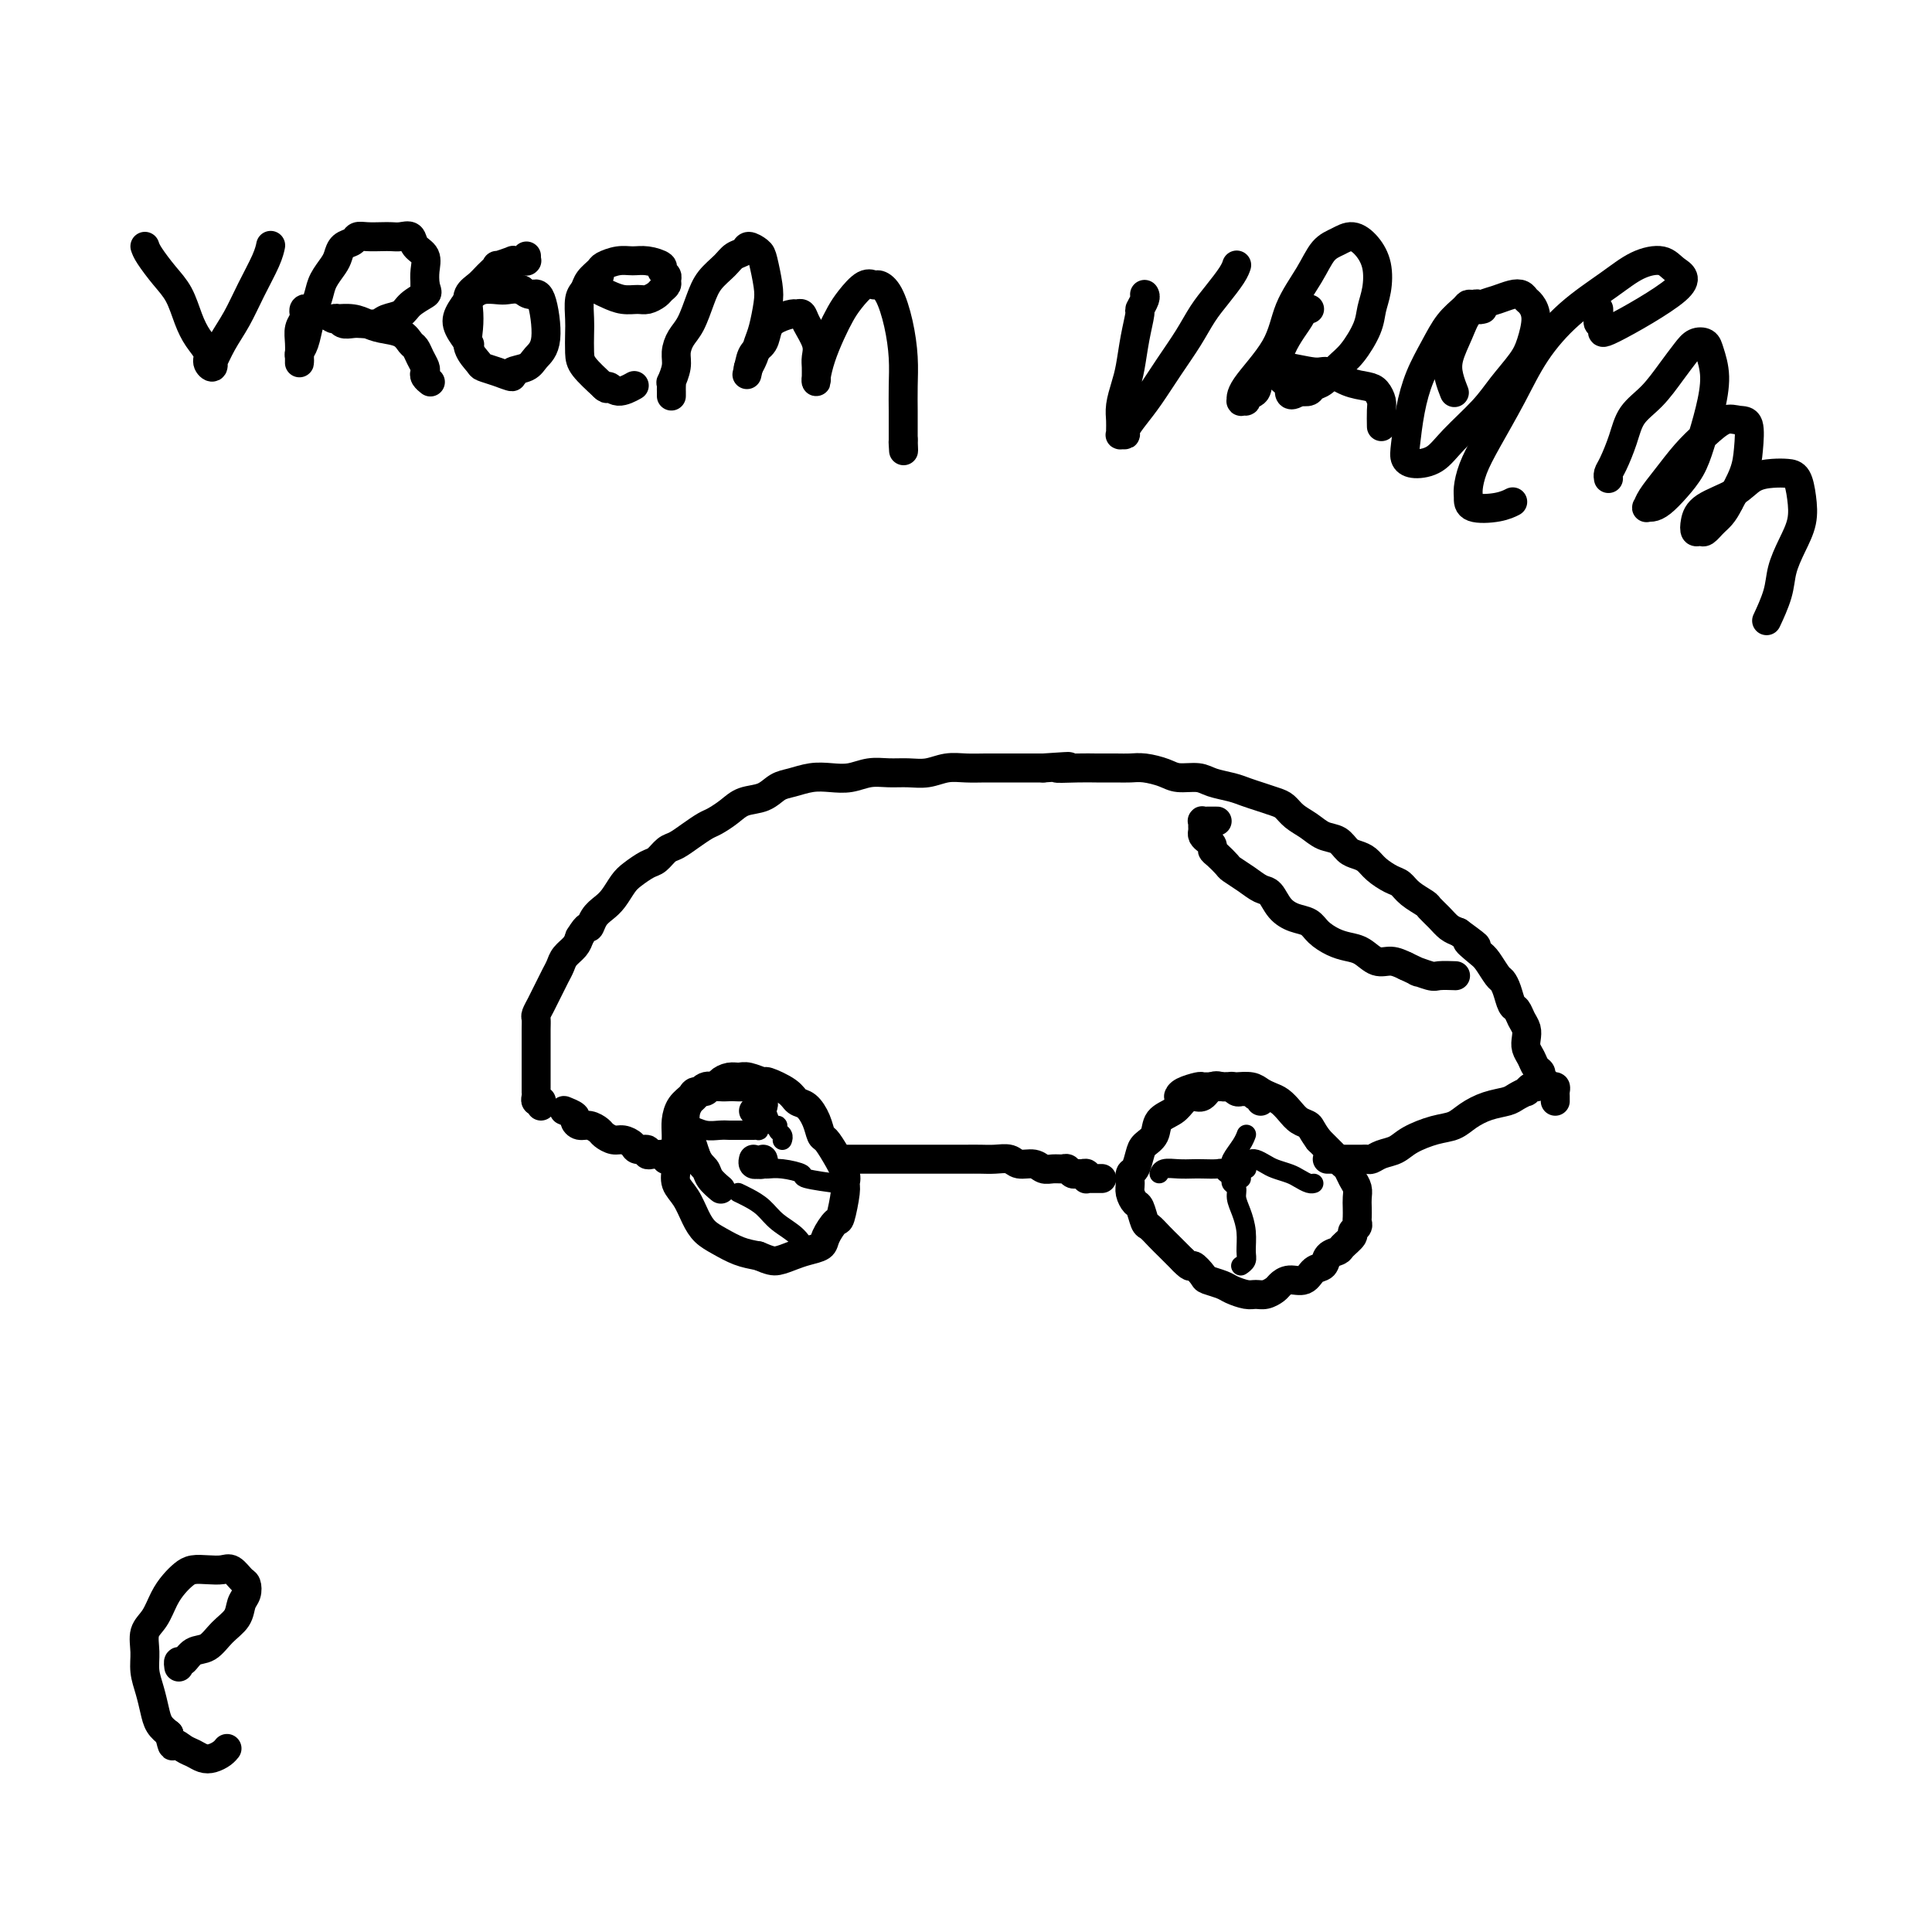 <svg viewBox='0 0 400 400' version='1.1' xmlns='http://www.w3.org/2000/svg' xmlns:xlink='http://www.w3.org/1999/xlink'><g fill='none' stroke='#000000' stroke-width='6' stroke-linecap='round' stroke-linejoin='round'><path d='M112,229c-0.030,-0.417 -0.061,-0.834 0,-1c0.061,-0.166 0.212,-0.082 0,0c-0.212,0.082 -0.789,0.163 -1,0c-0.211,-0.163 -0.057,-0.568 0,-1c0.057,-0.432 0.015,-0.889 0,-1c-0.015,-0.111 -0.004,0.125 0,0c0.004,-0.125 0.001,-0.610 0,-1c-0.001,-0.390 -0.000,-0.685 0,-1c0.000,-0.315 0.000,-0.651 0,-1c-0.000,-0.349 -0.000,-0.712 0,-1c0.000,-0.288 -0.000,-0.499 0,-1c0.000,-0.501 0.000,-1.290 0,-2c-0.000,-0.710 -0.001,-1.341 0,-2c0.001,-0.659 0.003,-1.345 0,-2c-0.003,-0.655 -0.012,-1.278 0,-2c0.012,-0.722 0.045,-1.544 0,-2c-0.045,-0.456 -0.167,-0.545 0,-1c0.167,-0.455 0.622,-1.277 1,-2c0.378,-0.723 0.678,-1.349 1,-2c0.322,-0.651 0.667,-1.329 1,-2c0.333,-0.671 0.653,-1.334 1,-2c0.347,-0.666 0.722,-1.333 1,-2c0.278,-0.667 0.459,-1.333 1,-2c0.541,-0.667 1.440,-1.333 2,-2c0.560,-0.667 0.780,-1.333 1,-2'/><path d='M120,194c1.810,-2.988 1.836,-1.959 2,-2c0.164,-0.041 0.466,-1.151 1,-2c0.534,-0.849 1.302,-1.436 2,-2c0.698,-0.564 1.328,-1.106 2,-2c0.672,-0.894 1.388,-2.141 2,-3c0.612,-0.859 1.122,-1.328 2,-2c0.878,-0.672 2.125,-1.545 3,-2c0.875,-0.455 1.379,-0.493 2,-1c0.621,-0.507 1.359,-1.483 2,-2c0.641,-0.517 1.186,-0.575 2,-1c0.814,-0.425 1.897,-1.217 3,-2c1.103,-0.783 2.228,-1.557 3,-2c0.772,-0.443 1.193,-0.556 2,-1c0.807,-0.444 2.000,-1.218 3,-2c1.000,-0.782 1.807,-1.572 3,-2c1.193,-0.428 2.773,-0.493 4,-1c1.227,-0.507 2.102,-1.455 3,-2c0.898,-0.545 1.818,-0.686 3,-1c1.182,-0.314 2.626,-0.802 4,-1c1.374,-0.198 2.678,-0.106 4,0c1.322,0.106 2.664,0.226 4,0c1.336,-0.226 2.667,-0.796 4,-1c1.333,-0.204 2.666,-0.041 4,0c1.334,0.041 2.667,-0.042 4,0c1.333,0.042 2.667,0.207 4,0c1.333,-0.207 2.667,-0.788 4,-1c1.333,-0.212 2.667,-0.057 4,0c1.333,0.057 2.667,0.015 4,0c1.333,-0.015 2.667,-0.004 4,0c1.333,0.004 2.667,0.001 4,0c1.333,-0.001 2.667,-0.001 4,0'/><path d='M216,159c8.996,-0.619 3.985,-0.166 3,0c-0.985,0.166 2.055,0.044 4,0c1.945,-0.044 2.793,-0.009 4,0c1.207,0.009 2.772,-0.008 4,0c1.228,0.008 2.118,0.040 3,0c0.882,-0.040 1.757,-0.151 3,0c1.243,0.151 2.853,0.565 4,1c1.147,0.435 1.829,0.890 3,1c1.171,0.110 2.830,-0.125 4,0c1.170,0.125 1.850,0.611 3,1c1.150,0.389 2.769,0.681 4,1c1.231,0.319 2.072,0.666 3,1c0.928,0.334 1.942,0.655 3,1c1.058,0.345 2.159,0.712 3,1c0.841,0.288 1.422,0.496 2,1c0.578,0.504 1.152,1.305 2,2c0.848,0.695 1.970,1.286 3,2c1.030,0.714 1.967,1.553 3,2c1.033,0.447 2.163,0.504 3,1c0.837,0.496 1.383,1.432 2,2c0.617,0.568 1.306,0.767 2,1c0.694,0.233 1.392,0.499 2,1c0.608,0.501 1.126,1.237 2,2c0.874,0.763 2.103,1.551 3,2c0.897,0.449 1.462,0.557 2,1c0.538,0.443 1.050,1.222 2,2c0.950,0.778 2.337,1.557 3,2c0.663,0.443 0.600,0.552 1,1c0.400,0.448 1.261,1.236 2,2c0.739,0.764 1.354,1.504 2,2c0.646,0.496 1.323,0.748 2,1'/><path d='M302,193c6.235,4.529 2.822,2.351 2,2c-0.822,-0.351 0.945,1.126 2,2c1.055,0.874 1.396,1.145 2,2c0.604,0.855 1.471,2.294 2,3c0.529,0.706 0.719,0.678 1,1c0.281,0.322 0.653,0.992 1,2c0.347,1.008 0.667,2.353 1,3c0.333,0.647 0.677,0.596 1,1c0.323,0.404 0.626,1.263 1,2c0.374,0.737 0.821,1.353 1,2c0.179,0.647 0.090,1.325 0,2c-0.090,0.675 -0.183,1.347 0,2c0.183,0.653 0.640,1.288 1,2c0.360,0.712 0.621,1.501 1,2c0.379,0.499 0.876,0.707 1,1c0.124,0.293 -0.124,0.670 0,1c0.124,0.330 0.622,0.613 1,1c0.378,0.387 0.637,0.878 1,1c0.363,0.122 0.829,-0.125 1,0c0.171,0.125 0.046,0.621 0,1c-0.046,0.379 -0.012,0.640 0,1c0.012,0.360 0.004,0.817 0,1c-0.004,0.183 -0.002,0.091 0,0'/><path d='M156,230c0.309,0.081 0.619,0.163 1,0c0.381,-0.163 0.835,-0.569 1,-1c0.165,-0.431 0.041,-0.885 0,-1c-0.041,-0.115 0.001,0.109 0,0c-0.001,-0.109 -0.044,-0.551 0,-1c0.044,-0.449 0.177,-0.905 0,-1c-0.177,-0.095 -0.662,0.171 -1,0c-0.338,-0.171 -0.527,-0.777 -1,-1c-0.473,-0.223 -1.230,-0.061 -2,0c-0.770,0.061 -1.553,0.020 -2,0c-0.447,-0.020 -0.558,-0.020 -1,0c-0.442,0.020 -1.217,0.060 -2,0c-0.783,-0.060 -1.575,-0.221 -2,0c-0.425,0.221 -0.482,0.825 -1,1c-0.518,0.175 -1.498,-0.078 -2,0c-0.502,0.078 -0.527,0.489 -1,1c-0.473,0.511 -1.394,1.123 -2,2c-0.606,0.877 -0.896,2.020 -1,3c-0.104,0.980 -0.022,1.798 0,3c0.022,1.202 -0.016,2.790 0,4c0.016,1.210 0.087,2.043 0,3c-0.087,0.957 -0.330,2.038 0,3c0.330,0.962 1.235,1.806 2,3c0.765,1.194 1.390,2.740 2,4c0.610,1.260 1.205,2.235 2,3c0.795,0.765 1.791,1.321 3,2c1.209,0.679 2.631,1.480 4,2c1.369,0.520 2.684,0.760 4,1'/><path d='M157,260c2.462,1.047 3.117,1.166 4,1c0.883,-0.166 1.995,-0.616 3,-1c1.005,-0.384 1.904,-0.701 3,-1c1.096,-0.299 2.389,-0.581 3,-1c0.611,-0.419 0.542,-0.977 1,-2c0.458,-1.023 1.445,-2.513 2,-3c0.555,-0.487 0.679,0.029 1,-1c0.321,-1.029 0.840,-3.603 1,-5c0.160,-1.397 -0.037,-1.616 0,-2c0.037,-0.384 0.309,-0.935 0,-2c-0.309,-1.065 -1.199,-2.646 -2,-4c-0.801,-1.354 -1.514,-2.480 -2,-3c-0.486,-0.520 -0.747,-0.432 -1,-1c-0.253,-0.568 -0.499,-1.792 -1,-3c-0.501,-1.208 -1.256,-2.400 -2,-3c-0.744,-0.600 -1.477,-0.610 -2,-1c-0.523,-0.390 -0.836,-1.162 -2,-2c-1.164,-0.838 -3.179,-1.742 -4,-2c-0.821,-0.258 -0.447,0.130 -1,0c-0.553,-0.130 -2.031,-0.777 -3,-1c-0.969,-0.223 -1.428,-0.023 -2,0c-0.572,0.023 -1.256,-0.130 -2,0c-0.744,0.130 -1.547,0.545 -2,1c-0.453,0.455 -0.556,0.950 -1,1c-0.444,0.050 -1.230,-0.346 -2,0c-0.770,0.346 -1.524,1.432 -2,2c-0.476,0.568 -0.675,0.616 -1,1c-0.325,0.384 -0.778,1.103 -1,2c-0.222,0.897 -0.214,1.972 0,3c0.214,1.028 0.632,2.008 1,3c0.368,0.992 0.684,1.996 1,3'/><path d='M144,239c0.734,1.982 1.568,2.439 2,3c0.432,0.561 0.463,1.228 1,2c0.537,0.772 1.582,1.649 2,2c0.418,0.351 0.209,0.175 0,0'/><path d='M158,240c0.121,0.421 0.243,0.841 0,1c-0.243,0.159 -0.850,0.056 -1,0c-0.150,-0.056 0.156,-0.067 0,0c-0.156,0.067 -0.773,0.210 -1,0c-0.227,-0.210 -0.065,-0.774 0,-1c0.065,-0.226 0.032,-0.113 0,0'/></g>
<g fill='none' stroke='#000000' stroke-width='4' stroke-linecap='round' stroke-linejoin='round'><path d='M153,247c-0.152,-0.072 -0.305,-0.144 0,0c0.305,0.144 1.066,0.505 2,1c0.934,0.495 2.040,1.124 3,2c0.960,0.876 1.773,1.998 3,3c1.227,1.002 2.869,1.885 4,3c1.131,1.115 1.752,2.461 2,3c0.248,0.539 0.124,0.269 0,0'/><path d='M157,241c-0.098,0.424 -0.196,0.849 0,1c0.196,0.151 0.688,0.029 1,0c0.312,-0.029 0.446,0.034 1,0c0.554,-0.034 1.530,-0.167 3,0c1.470,0.167 3.435,0.632 4,1c0.565,0.368 -0.271,0.637 1,1c1.271,0.363 4.649,0.818 6,1c1.351,0.182 0.676,0.091 0,0'/><path d='M162,236c0.009,-0.025 0.017,-0.049 0,0c-0.017,0.049 -0.060,0.172 0,0c0.060,-0.172 0.223,-0.640 0,-1c-0.223,-0.360 -0.833,-0.611 -1,-1c-0.167,-0.389 0.110,-0.915 0,-1c-0.110,-0.085 -0.608,0.272 -1,0c-0.392,-0.272 -0.680,-1.173 -1,-2c-0.320,-0.827 -0.674,-1.581 -1,-2c-0.326,-0.419 -0.623,-0.504 -1,-1c-0.377,-0.496 -0.832,-1.403 -1,-2c-0.168,-0.597 -0.048,-0.885 0,-1c0.048,-0.115 0.024,-0.058 0,0'/><path d='M157,233c-0.033,0.423 -0.065,0.845 0,1c0.065,0.155 0.229,0.041 0,0c-0.229,-0.041 -0.849,-0.011 -1,0c-0.151,0.011 0.167,0.003 0,0c-0.167,-0.003 -0.818,-0.001 -1,0c-0.182,0.001 0.107,0.000 0,0c-0.107,-0.000 -0.608,-0.000 -1,0c-0.392,0.000 -0.674,0.001 -1,0c-0.326,-0.001 -0.696,-0.004 -1,0c-0.304,0.004 -0.544,0.015 -1,0c-0.456,-0.015 -1.130,-0.057 -2,0c-0.870,0.057 -1.935,0.211 -3,0c-1.065,-0.211 -2.128,-0.789 -3,-1c-0.872,-0.211 -1.553,-0.057 -2,0c-0.447,0.057 -0.659,0.015 -1,0c-0.341,-0.015 -0.812,-0.004 -1,0c-0.188,0.004 -0.094,0.002 0,0'/></g>
<g fill='none' stroke='#000000' stroke-width='6' stroke-linecap='round' stroke-linejoin='round'><path d='M261,228c0.089,-0.453 0.179,-0.906 0,-1c-0.179,-0.094 -0.625,0.172 -1,0c-0.375,-0.172 -0.679,-0.782 -1,-1c-0.321,-0.218 -0.660,-0.044 -1,0c-0.340,0.044 -0.683,-0.041 -1,0c-0.317,0.041 -0.609,0.208 -1,0c-0.391,-0.208 -0.881,-0.790 -1,-1c-0.119,-0.210 0.134,-0.049 0,0c-0.134,0.049 -0.655,-0.016 -1,0c-0.345,0.016 -0.516,0.111 -1,0c-0.484,-0.111 -1.283,-0.430 -2,0c-0.717,0.430 -1.352,1.609 -2,2c-0.648,0.391 -1.310,-0.005 -2,0c-0.690,0.005 -1.407,0.410 -2,1c-0.593,0.590 -1.062,1.364 -2,2c-0.938,0.636 -2.345,1.134 -3,2c-0.655,0.866 -0.558,2.101 -1,3c-0.442,0.899 -1.425,1.462 -2,2c-0.575,0.538 -0.743,1.050 -1,2c-0.257,0.950 -0.602,2.339 -1,3c-0.398,0.661 -0.850,0.595 -1,1c-0.150,0.405 0.001,1.282 0,2c-0.001,0.718 -0.156,1.277 0,2c0.156,0.723 0.622,1.611 1,2c0.378,0.389 0.669,0.279 1,1c0.331,0.721 0.704,2.272 1,3c0.296,0.728 0.516,0.631 1,1c0.484,0.369 1.233,1.202 2,2c0.767,0.798 1.553,1.561 2,2c0.447,0.439 0.556,0.554 1,1c0.444,0.446 1.222,1.223 2,2'/><path d='M245,261c1.883,1.974 1.592,0.910 2,1c0.408,0.090 1.517,1.334 2,2c0.483,0.666 0.342,0.753 1,1c0.658,0.247 2.115,0.656 3,1c0.885,0.344 1.197,0.625 2,1c0.803,0.375 2.099,0.844 3,1c0.901,0.156 1.409,-0.001 2,0c0.591,0.001 1.264,0.160 2,0c0.736,-0.160 1.534,-0.638 2,-1c0.466,-0.362 0.601,-0.607 1,-1c0.399,-0.393 1.061,-0.935 2,-1c0.939,-0.065 2.154,0.347 3,0c0.846,-0.347 1.325,-1.454 2,-2c0.675,-0.546 1.548,-0.531 2,-1c0.452,-0.469 0.484,-1.421 1,-2c0.516,-0.579 1.515,-0.785 2,-1c0.485,-0.215 0.456,-0.439 1,-1c0.544,-0.561 1.663,-1.459 2,-2c0.337,-0.541 -0.106,-0.725 0,-1c0.106,-0.275 0.760,-0.640 1,-1c0.240,-0.360 0.065,-0.715 0,-1c-0.065,-0.285 -0.020,-0.499 0,-1c0.020,-0.501 0.016,-1.290 0,-2c-0.016,-0.710 -0.045,-1.341 0,-2c0.045,-0.659 0.164,-1.345 0,-2c-0.164,-0.655 -0.611,-1.278 -1,-2c-0.389,-0.722 -0.720,-1.541 -1,-2c-0.280,-0.459 -0.508,-0.556 -1,-1c-0.492,-0.444 -1.248,-1.235 -2,-2c-0.752,-0.765 -1.501,-1.504 -2,-2c-0.499,-0.496 -0.750,-0.748 -1,-1'/><path d='M273,236c-1.595,-2.191 -1.582,-2.667 -2,-3c-0.418,-0.333 -1.267,-0.523 -2,-1c-0.733,-0.477 -1.350,-1.242 -2,-2c-0.650,-0.758 -1.333,-1.510 -2,-2c-0.667,-0.490 -1.318,-0.720 -2,-1c-0.682,-0.280 -1.393,-0.611 -2,-1c-0.607,-0.389 -1.108,-0.836 -2,-1c-0.892,-0.164 -2.173,-0.045 -3,0c-0.827,0.045 -1.199,0.015 -2,0c-0.801,-0.015 -2.033,-0.014 -3,0c-0.967,0.014 -1.671,0.043 -2,0c-0.329,-0.043 -0.284,-0.156 -1,0c-0.716,0.156 -2.193,0.580 -3,1c-0.807,0.420 -0.945,0.834 -1,1c-0.055,0.166 -0.028,0.083 0,0'/></g>
<g fill='none' stroke='#000000' stroke-width='4' stroke-linecap='round' stroke-linejoin='round'><path d='M258,242c0.119,0.000 0.238,0.000 0,0c-0.238,0.000 -0.835,0.000 -1,0c-0.165,0.000 0.100,0.000 0,0c-0.100,0.000 -0.565,-0.000 -1,0c-0.435,0.000 -0.838,0.000 -1,0c-0.162,-0.000 -0.081,0.000 0,0'/><path d='M255,242c-0.001,-0.031 -0.002,-0.062 0,0c0.002,0.062 0.007,0.218 0,0c-0.007,-0.218 -0.026,-0.808 0,-1c0.026,-0.192 0.098,0.015 0,0c-0.098,-0.015 -0.367,-0.251 0,-1c0.367,-0.749 1.368,-2.009 2,-3c0.632,-0.991 0.895,-1.712 1,-2c0.105,-0.288 0.053,-0.144 0,0'/><path d='M259,240c-0.063,0.024 -0.126,0.048 0,0c0.126,-0.048 0.442,-0.168 1,0c0.558,0.168 1.357,0.623 2,1c0.643,0.377 1.129,0.675 2,1c0.871,0.325 2.129,0.675 3,1c0.871,0.325 1.357,0.623 2,1c0.643,0.377 1.442,0.832 2,1c0.558,0.168 0.874,0.048 1,0c0.126,-0.048 0.063,-0.024 0,0'/><path d='M255,244c-0.119,0.352 -0.238,0.705 0,1c0.238,0.295 0.834,0.534 1,1c0.166,0.466 -0.098,1.161 0,2c0.098,0.839 0.558,1.822 1,3c0.442,1.178 0.864,2.550 1,4c0.136,1.450 -0.015,2.976 0,4c0.015,1.024 0.196,1.545 0,2c-0.196,0.455 -0.770,0.844 -1,1c-0.230,0.156 -0.115,0.078 0,0'/><path d='M257,244c-0.414,0.113 -0.828,0.226 -1,0c-0.172,-0.226 -0.101,-0.792 0,-1c0.101,-0.208 0.234,-0.060 0,0c-0.234,0.060 -0.834,0.030 -1,0c-0.166,-0.030 0.103,-0.061 0,0c-0.103,0.061 -0.579,0.212 -1,0c-0.421,-0.212 -0.787,-0.789 -1,-1c-0.213,-0.211 -0.274,-0.058 -1,0c-0.726,0.058 -2.118,0.019 -3,0c-0.882,-0.019 -1.256,-0.019 -2,0c-0.744,0.019 -1.859,0.057 -3,0c-1.141,-0.057 -2.307,-0.208 -3,0c-0.693,0.208 -0.912,0.774 -1,1c-0.088,0.226 -0.044,0.113 0,0'/></g>
<g fill='none' stroke='#000000' stroke-width='6' stroke-linecap='round' stroke-linejoin='round'><path d='M318,225c0.079,0.032 0.158,0.064 0,0c-0.158,-0.064 -0.555,-0.224 -1,0c-0.445,0.224 -0.940,0.833 -1,1c-0.060,0.167 0.315,-0.107 0,0c-0.315,0.107 -1.318,0.596 -2,1c-0.682,0.404 -1.041,0.723 -2,1c-0.959,0.277 -2.518,0.511 -4,1c-1.482,0.489 -2.885,1.234 -4,2c-1.115,0.766 -1.940,1.553 -3,2c-1.060,0.447 -2.354,0.554 -4,1c-1.646,0.446 -3.645,1.230 -5,2c-1.355,0.770 -2.065,1.527 -3,2c-0.935,0.473 -2.096,0.663 -3,1c-0.904,0.337 -1.553,0.822 -2,1c-0.447,0.178 -0.692,0.048 -1,0c-0.308,-0.048 -0.678,-0.013 -1,0c-0.322,0.013 -0.596,0.003 -1,0c-0.404,-0.003 -0.939,-0.001 -1,0c-0.061,0.001 0.351,0.000 0,0c-0.351,-0.000 -1.465,-0.000 -2,0c-0.535,0.000 -0.490,0.000 -1,0c-0.510,-0.000 -1.574,-0.000 -2,0c-0.426,0.000 -0.213,0.000 0,0'/><path d='M228,244c0.112,0.000 0.223,0.000 0,0c-0.223,-0.000 -0.782,-0.000 -1,0c-0.218,0.000 -0.097,0.001 0,0c0.097,-0.001 0.170,-0.004 0,0c-0.170,0.004 -0.585,0.015 -1,0c-0.415,-0.015 -0.832,-0.057 -1,0c-0.168,0.057 -0.086,0.212 0,0c0.086,-0.212 0.178,-0.793 0,-1c-0.178,-0.207 -0.624,-0.041 -1,0c-0.376,0.041 -0.681,-0.042 -1,0c-0.319,0.042 -0.652,0.208 -1,0c-0.348,-0.208 -0.711,-0.792 -1,-1c-0.289,-0.208 -0.504,-0.041 -1,0c-0.496,0.041 -1.273,-0.045 -2,0c-0.727,0.045 -1.405,0.222 -2,0c-0.595,-0.222 -1.107,-0.844 -2,-1c-0.893,-0.156 -2.168,0.154 -3,0c-0.832,-0.154 -1.223,-0.773 -2,-1c-0.777,-0.227 -1.940,-0.061 -3,0c-1.060,0.061 -2.016,0.016 -3,0c-0.984,-0.016 -1.996,-0.004 -3,0c-1.004,0.004 -2.002,0.001 -3,0c-0.998,-0.001 -1.997,-0.000 -3,0c-1.003,0.000 -2.011,0.000 -3,0c-0.989,-0.000 -1.959,-0.000 -3,0c-1.041,0.000 -2.151,0.000 -3,0c-0.849,-0.000 -1.436,-0.000 -2,0c-0.564,0.000 -1.104,0.000 -2,0c-0.896,-0.000 -2.147,-0.000 -3,0c-0.853,0.000 -1.306,0.000 -2,0c-0.694,-0.000 -1.627,-0.000 -2,0c-0.373,0.000 -0.187,0.000 0,0'/><path d='M139,240c-0.415,-0.030 -0.829,-0.061 -1,0c-0.171,0.061 -0.097,0.212 0,0c0.097,-0.212 0.219,-0.789 0,-1c-0.219,-0.211 -0.779,-0.057 -1,0c-0.221,0.057 -0.102,0.016 0,0c0.102,-0.016 0.187,-0.008 0,0c-0.187,0.008 -0.645,0.017 -1,0c-0.355,-0.017 -0.605,-0.060 -1,0c-0.395,0.060 -0.935,0.222 -1,0c-0.065,-0.222 0.345,-0.829 0,-1c-0.345,-0.171 -1.444,0.095 -2,0c-0.556,-0.095 -0.568,-0.550 -1,-1c-0.432,-0.450 -1.284,-0.895 -2,-1c-0.716,-0.105 -1.294,0.130 -2,0c-0.706,-0.130 -1.538,-0.626 -2,-1c-0.462,-0.374 -0.552,-0.625 -1,-1c-0.448,-0.375 -1.252,-0.875 -2,-1c-0.748,-0.125 -1.440,0.124 -2,0c-0.560,-0.124 -0.987,-0.622 -1,-1c-0.013,-0.378 0.388,-0.637 0,-1c-0.388,-0.363 -1.566,-0.828 -2,-1c-0.434,-0.172 -0.124,-0.049 0,0c0.124,0.049 0.062,0.025 0,0'/><path d='M252,170c-0.455,0.000 -0.910,0.000 -1,0c-0.090,-0.000 0.186,-0.001 0,0c-0.186,0.001 -0.835,0.003 -1,0c-0.165,-0.003 0.152,-0.012 0,0c-0.152,0.012 -0.774,0.045 -1,0c-0.226,-0.045 -0.058,-0.167 0,0c0.058,0.167 0.005,0.622 0,1c-0.005,0.378 0.037,0.679 0,1c-0.037,0.321 -0.152,0.662 0,1c0.152,0.338 0.570,0.672 1,1c0.430,0.328 0.873,0.651 1,1c0.127,0.349 -0.062,0.726 0,1c0.062,0.274 0.376,0.445 1,1c0.624,0.555 1.557,1.495 2,2c0.443,0.505 0.397,0.576 1,1c0.603,0.424 1.855,1.203 3,2c1.145,0.797 2.184,1.613 3,2c0.816,0.387 1.411,0.344 2,1c0.589,0.656 1.172,2.011 2,3c0.828,0.989 1.901,1.613 3,2c1.099,0.387 2.223,0.536 3,1c0.777,0.464 1.208,1.242 2,2c0.792,0.758 1.944,1.495 3,2c1.056,0.505 2.015,0.779 3,1c0.985,0.221 1.996,0.389 3,1c1.004,0.611 2.001,1.664 3,2c0.999,0.336 2.000,-0.047 3,0c1.000,0.047 2.000,0.523 3,1'/><path d='M291,200c4.313,2.022 2.095,1.078 2,1c-0.095,-0.078 1.933,0.711 3,1c1.067,0.289 1.172,0.078 2,0c0.828,-0.078 2.379,-0.022 3,0c0.621,0.022 0.310,0.011 0,0'/><path d='M30,51c0.161,0.480 0.322,0.961 1,2c0.678,1.039 1.874,2.638 3,4c1.126,1.362 2.181,2.487 3,4c0.819,1.513 1.400,3.416 2,5c0.600,1.584 1.219,2.851 2,4c0.781,1.149 1.725,2.181 2,3c0.275,0.819 -0.117,1.423 0,2c0.117,0.577 0.744,1.125 1,1c0.256,-0.125 0.140,-0.923 0,-1c-0.140,-0.077 -0.304,0.566 0,0c0.304,-0.566 1.076,-2.341 2,-4c0.924,-1.659 1.999,-3.201 3,-5c1.001,-1.799 1.928,-3.853 3,-6c1.072,-2.147 2.289,-4.386 3,-6c0.711,-1.614 0.918,-2.604 1,-3c0.082,-0.396 0.041,-0.198 0,0'/><path d='M64,64c-0.415,-0.094 -0.829,-0.188 -1,0c-0.171,0.188 -0.098,0.660 0,1c0.098,0.340 0.223,0.550 0,1c-0.223,0.450 -0.792,1.141 -1,2c-0.208,0.859 -0.056,1.887 0,3c0.056,1.113 0.014,2.310 0,3c-0.014,0.690 -0.001,0.874 0,1c0.001,0.126 -0.011,0.193 0,0c0.011,-0.193 0.044,-0.645 0,-1c-0.044,-0.355 -0.166,-0.612 0,-1c0.166,-0.388 0.621,-0.908 1,-2c0.379,-1.092 0.683,-2.758 1,-4c0.317,-1.242 0.649,-2.062 1,-3c0.351,-0.938 0.723,-1.995 1,-3c0.277,-1.005 0.459,-1.957 1,-3c0.541,-1.043 1.440,-2.178 2,-3c0.560,-0.822 0.782,-1.330 1,-2c0.218,-0.670 0.432,-1.500 1,-2c0.568,-0.500 1.489,-0.670 2,-1c0.511,-0.330 0.612,-0.820 1,-1c0.388,-0.180 1.064,-0.050 2,0c0.936,0.050 2.133,0.020 3,0c0.867,-0.020 1.403,-0.028 2,0c0.597,0.028 1.256,0.093 2,0c0.744,-0.093 1.572,-0.345 2,0c0.428,0.345 0.455,1.288 1,2c0.545,0.712 1.608,1.192 2,2c0.392,0.808 0.112,1.945 0,3c-0.112,1.055 -0.056,2.027 0,3'/><path d='M88,59c0.470,1.599 0.647,1.595 0,2c-0.647,0.405 -2.116,1.219 -3,2c-0.884,0.781 -1.181,1.530 -2,2c-0.819,0.470 -2.160,0.663 -3,1c-0.840,0.337 -1.181,0.819 -2,1c-0.819,0.181 -2.118,0.063 -3,0c-0.882,-0.063 -1.348,-0.069 -2,0c-0.652,0.069 -1.491,0.215 -2,0c-0.509,-0.215 -0.689,-0.789 -1,-1c-0.311,-0.211 -0.754,-0.057 -1,0c-0.246,0.057 -0.295,0.018 0,0c0.295,-0.018 0.934,-0.016 1,0c0.066,0.016 -0.442,0.045 0,0c0.442,-0.045 1.834,-0.163 3,0c1.166,0.163 2.105,0.606 3,1c0.895,0.394 1.745,0.738 3,1c1.255,0.262 2.914,0.441 4,1c1.086,0.559 1.598,1.498 2,2c0.402,0.502 0.695,0.568 1,1c0.305,0.432 0.621,1.230 1,2c0.379,0.770 0.820,1.513 1,2c0.180,0.487 0.100,0.718 0,1c-0.100,0.282 -0.219,0.614 0,1c0.219,0.386 0.777,0.824 1,1c0.223,0.176 0.112,0.088 0,0'/><path d='M109,53c0.007,0.423 0.013,0.845 0,1c-0.013,0.155 -0.047,0.042 0,0c0.047,-0.042 0.173,-0.012 0,0c-0.173,0.012 -0.647,0.007 -1,0c-0.353,-0.007 -0.587,-0.018 -1,0c-0.413,0.018 -1.007,0.063 -1,0c0.007,-0.063 0.613,-0.235 0,0c-0.613,0.235 -2.445,0.877 -3,1c-0.555,0.123 0.166,-0.274 0,0c-0.166,0.274 -1.221,1.220 -2,2c-0.779,0.780 -1.282,1.394 -2,2c-0.718,0.606 -1.649,1.202 -2,2c-0.351,0.798 -0.121,1.796 0,3c0.121,1.204 0.131,2.612 0,4c-0.131,1.388 -0.405,2.755 0,4c0.405,1.245 1.489,2.369 2,3c0.511,0.631 0.448,0.769 1,1c0.552,0.231 1.719,0.554 3,1c1.281,0.446 2.677,1.016 3,1c0.323,-0.016 -0.427,-0.618 0,-1c0.427,-0.382 2.032,-0.543 3,-1c0.968,-0.457 1.301,-1.211 2,-2c0.699,-0.789 1.765,-1.614 2,-4c0.235,-2.386 -0.360,-6.335 -1,-8c-0.640,-1.665 -1.326,-1.047 -2,-1c-0.674,0.047 -1.337,-0.476 -2,-1'/><path d='M108,60c-1.218,-0.313 -2.261,-0.097 -3,0c-0.739,0.097 -1.172,0.073 -2,0c-0.828,-0.073 -2.052,-0.197 -3,0c-0.948,0.197 -1.620,0.715 -2,1c-0.380,0.285 -0.469,0.336 -1,1c-0.531,0.664 -1.503,1.941 -2,3c-0.497,1.059 -0.518,1.901 0,3c0.518,1.099 1.577,2.457 2,3c0.423,0.543 0.212,0.272 0,0'/><path d='M124,57c0.115,0.024 0.229,0.048 0,0c-0.229,-0.048 -0.802,-0.168 -1,0c-0.198,0.168 -0.020,0.623 0,1c0.020,0.377 -0.118,0.675 0,1c0.118,0.325 0.493,0.676 1,1c0.507,0.324 1.148,0.620 2,1c0.852,0.380 1.916,0.845 3,1c1.084,0.155 2.189,0.000 3,0c0.811,-0.000 1.327,0.155 2,0c0.673,-0.155 1.502,-0.619 2,-1c0.498,-0.381 0.665,-0.680 1,-1c0.335,-0.320 0.838,-0.663 1,-1c0.162,-0.337 -0.018,-0.669 0,-1c0.018,-0.331 0.234,-0.663 0,-1c-0.234,-0.337 -0.919,-0.680 -1,-1c-0.081,-0.320 0.440,-0.619 0,-1c-0.440,-0.381 -1.843,-0.846 -3,-1c-1.157,-0.154 -2.068,0.003 -3,0c-0.932,-0.003 -1.885,-0.166 -3,0c-1.115,0.166 -2.394,0.661 -3,1c-0.606,0.339 -0.541,0.520 -1,1c-0.459,0.480 -1.444,1.257 -2,2c-0.556,0.743 -0.685,1.452 -1,2c-0.315,0.548 -0.816,0.936 -1,2c-0.184,1.064 -0.052,2.804 0,4c0.052,1.196 0.024,1.846 0,3c-0.024,1.154 -0.045,2.811 0,4c0.045,1.189 0.156,1.911 1,3c0.844,1.089 2.422,2.544 4,4'/><path d='M125,80c0.927,1.006 0.743,0.022 1,0c0.257,-0.022 0.954,0.917 2,1c1.046,0.083 2.442,-0.691 3,-1c0.558,-0.309 0.279,-0.155 0,0'/><path d='M139,82c-0.001,-0.443 -0.001,-0.887 0,-1c0.001,-0.113 0.004,0.104 0,0c-0.004,-0.104 -0.016,-0.530 0,-1c0.016,-0.470 0.059,-0.983 0,-1c-0.059,-0.017 -0.220,0.461 0,0c0.220,-0.461 0.822,-1.862 1,-3c0.178,-1.138 -0.066,-2.012 0,-3c0.066,-0.988 0.444,-2.088 1,-3c0.556,-0.912 1.289,-1.635 2,-3c0.711,-1.365 1.399,-3.374 2,-5c0.601,-1.626 1.116,-2.871 2,-4c0.884,-1.129 2.139,-2.142 3,-3c0.861,-0.858 1.330,-1.561 2,-2c0.670,-0.439 1.542,-0.613 2,-1c0.458,-0.387 0.502,-0.987 1,-1c0.498,-0.013 1.451,0.559 2,1c0.549,0.441 0.694,0.750 1,2c0.306,1.250 0.773,3.440 1,5c0.227,1.560 0.215,2.488 0,4c-0.215,1.512 -0.632,3.606 -1,5c-0.368,1.394 -0.687,2.086 -1,3c-0.313,0.914 -0.620,2.049 -1,3c-0.380,0.951 -0.833,1.718 -1,2c-0.167,0.282 -0.048,0.081 0,0c0.048,-0.081 0.024,-0.040 0,0'/><path d='M155,76c-0.650,2.791 -0.275,1.267 0,0c0.275,-1.267 0.448,-2.277 1,-3c0.552,-0.723 1.482,-1.160 2,-2c0.518,-0.840 0.626,-2.083 1,-3c0.374,-0.917 1.016,-1.510 2,-2c0.984,-0.490 2.310,-0.879 3,-1c0.690,-0.121 0.745,0.026 1,0c0.255,-0.026 0.709,-0.226 1,0c0.291,0.226 0.418,0.876 1,2c0.582,1.124 1.620,2.722 2,4c0.380,1.278 0.101,2.237 0,3c-0.101,0.763 -0.025,1.332 0,2c0.025,0.668 -0.002,1.435 0,2c0.002,0.565 0.031,0.927 0,1c-0.031,0.073 -0.122,-0.143 0,-1c0.122,-0.857 0.459,-2.357 1,-4c0.541,-1.643 1.287,-3.431 2,-5c0.713,-1.569 1.395,-2.919 2,-4c0.605,-1.081 1.135,-1.894 2,-3c0.865,-1.106 2.067,-2.504 3,-3c0.933,-0.496 1.599,-0.091 2,0c0.401,0.091 0.538,-0.133 1,0c0.462,0.133 1.248,0.623 2,2c0.752,1.377 1.469,3.642 2,6c0.531,2.358 0.874,4.809 1,7c0.126,2.191 0.034,4.123 0,6c-0.034,1.877 -0.009,3.698 0,5c0.009,1.302 0.003,2.086 0,3c-0.003,0.914 -0.001,1.957 0,3'/><path d='M187,91c0.156,3.956 0.044,1.844 0,1c-0.044,-0.844 -0.022,-0.422 0,0'/><path d='M237,61c0.009,0.014 0.017,0.028 0,0c-0.017,-0.028 -0.060,-0.099 0,0c0.060,0.099 0.223,0.368 0,1c-0.223,0.632 -0.833,1.627 -1,2c-0.167,0.373 0.109,0.123 0,1c-0.109,0.877 -0.604,2.882 -1,5c-0.396,2.118 -0.695,4.350 -1,6c-0.305,1.650 -0.617,2.719 -1,4c-0.383,1.281 -0.836,2.774 -1,4c-0.164,1.226 -0.040,2.185 0,3c0.040,0.815 -0.005,1.485 0,2c0.005,0.515 0.059,0.876 0,1c-0.059,0.124 -0.232,0.013 0,0c0.232,-0.013 0.869,0.074 1,0c0.131,-0.074 -0.243,-0.307 0,-1c0.243,-0.693 1.104,-1.844 2,-3c0.896,-1.156 1.828,-2.318 3,-4c1.172,-1.682 2.583,-3.886 4,-6c1.417,-2.114 2.839,-4.139 4,-6c1.161,-1.861 2.063,-3.557 3,-5c0.937,-1.443 1.911,-2.634 3,-4c1.089,-1.366 2.293,-2.906 3,-4c0.707,-1.094 0.916,-1.741 1,-2c0.084,-0.259 0.042,-0.129 0,0'/><path d='M271,64c0.118,-0.012 0.236,-0.023 0,0c-0.236,0.023 -0.827,0.082 -1,0c-0.173,-0.082 0.072,-0.303 0,0c-0.072,0.303 -0.461,1.129 -1,2c-0.539,0.871 -1.228,1.785 -2,3c-0.772,1.215 -1.626,2.731 -2,4c-0.374,1.269 -0.267,2.291 -1,3c-0.733,0.709 -2.305,1.104 -3,2c-0.695,0.896 -0.511,2.294 -1,3c-0.489,0.706 -1.649,0.720 -2,1c-0.351,0.280 0.109,0.826 0,1c-0.109,0.174 -0.785,-0.023 -1,0c-0.215,0.023 0.032,0.265 0,0c-0.032,-0.265 -0.343,-1.037 1,-3c1.343,-1.963 4.341,-5.117 6,-8c1.659,-2.883 1.980,-5.496 3,-8c1.020,-2.504 2.738,-4.901 4,-7c1.262,-2.099 2.069,-3.900 3,-5c0.931,-1.100 1.988,-1.498 3,-2c1.012,-0.502 1.981,-1.107 3,-1c1.019,0.107 2.090,0.925 3,2c0.910,1.075 1.661,2.406 2,4c0.339,1.594 0.268,3.451 0,5c-0.268,1.549 -0.733,2.790 -1,4c-0.267,1.210 -0.338,2.390 -1,4c-0.662,1.610 -1.917,3.651 -3,5c-1.083,1.349 -1.995,2.008 -3,3c-1.005,0.992 -2.105,2.317 -3,3c-0.895,0.683 -1.587,0.722 -2,1c-0.413,0.278 -0.547,0.794 -1,1c-0.453,0.206 -1.227,0.103 -2,0'/><path d='M269,81c-2.575,1.832 -2.012,-0.088 -2,-1c0.012,-0.912 -0.526,-0.814 -1,-1c-0.474,-0.186 -0.883,-0.654 -1,-1c-0.117,-0.346 0.057,-0.569 0,-1c-0.057,-0.431 -0.345,-1.069 1,-1c1.345,0.069 4.325,0.844 6,1c1.675,0.156 2.046,-0.306 3,0c0.954,0.306 2.490,1.379 4,2c1.510,0.621 2.993,0.790 4,1c1.007,0.210 1.538,0.459 2,1c0.462,0.541 0.856,1.372 1,2c0.144,0.628 0.039,1.054 0,2c-0.039,0.946 -0.011,2.413 0,3c0.011,0.587 0.006,0.293 0,0'/><path d='M307,64c-0.446,0.114 -0.891,0.229 -1,0c-0.109,-0.229 0.120,-0.800 0,-1c-0.120,-0.200 -0.587,-0.029 -1,0c-0.413,0.029 -0.772,-0.084 -1,0c-0.228,0.084 -0.327,0.364 -1,1c-0.673,0.636 -1.921,1.626 -3,3c-1.079,1.374 -1.989,3.131 -3,5c-1.011,1.869 -2.123,3.850 -3,6c-0.877,2.150 -1.519,4.470 -2,7c-0.481,2.530 -0.802,5.270 -1,7c-0.198,1.730 -0.272,2.448 0,3c0.272,0.552 0.890,0.936 2,1c1.110,0.064 2.714,-0.191 4,-1c1.286,-0.809 2.256,-2.171 4,-4c1.744,-1.829 4.262,-4.124 6,-6c1.738,-1.876 2.698,-3.333 4,-5c1.302,-1.667 2.948,-3.546 4,-5c1.052,-1.454 1.509,-2.484 2,-4c0.491,-1.516 1.016,-3.517 1,-5c-0.016,-1.483 -0.574,-2.447 -1,-3c-0.426,-0.553 -0.722,-0.696 -1,-1c-0.278,-0.304 -0.540,-0.770 -1,-1c-0.460,-0.230 -1.120,-0.222 -2,0c-0.880,0.222 -1.980,0.660 -3,1c-1.020,0.340 -1.959,0.583 -3,1c-1.041,0.417 -2.184,1.009 -3,2c-0.816,0.991 -1.304,2.382 -2,4c-0.696,1.618 -1.599,3.465 -2,5c-0.401,1.535 -0.300,2.759 0,4c0.300,1.241 0.800,2.497 1,3c0.200,0.503 0.100,0.251 0,0'/><path d='M331,64c-0.001,0.416 -0.002,0.833 0,1c0.002,0.167 0.006,0.085 0,0c-0.006,-0.085 -0.021,-0.173 0,0c0.021,0.173 0.079,0.608 0,1c-0.079,0.392 -0.293,0.741 0,1c0.293,0.259 1.094,0.430 1,1c-0.094,0.570 -1.083,1.541 2,0c3.083,-1.541 10.239,-5.593 13,-8c2.761,-2.407 1.126,-3.168 0,-4c-1.126,-0.832 -1.742,-1.734 -3,-2c-1.258,-0.266 -3.157,0.105 -5,1c-1.843,0.895 -3.631,2.314 -6,4c-2.369,1.686 -5.321,3.640 -8,6c-2.679,2.360 -5.086,5.125 -7,8c-1.914,2.875 -3.336,5.858 -5,9c-1.664,3.142 -3.571,6.443 -5,9c-1.429,2.557 -2.381,4.371 -3,6c-0.619,1.629 -0.905,3.074 -1,4c-0.095,0.926 -0.001,1.334 0,2c0.001,0.666 -0.093,1.591 1,2c1.093,0.409 3.371,0.302 5,0c1.629,-0.302 2.608,-0.801 3,-1c0.392,-0.199 0.196,-0.100 0,0'/><path d='M333,99c-0.004,-0.023 -0.009,-0.045 0,0c0.009,0.045 0.031,0.158 0,0c-0.031,-0.158 -0.116,-0.585 0,-1c0.116,-0.415 0.432,-0.816 1,-2c0.568,-1.184 1.388,-3.150 2,-5c0.612,-1.850 1.017,-3.585 2,-5c0.983,-1.415 2.543,-2.510 4,-4c1.457,-1.490 2.810,-3.376 4,-5c1.190,-1.624 2.218,-2.986 3,-4c0.782,-1.014 1.318,-1.681 2,-2c0.682,-0.319 1.511,-0.291 2,0c0.489,0.291 0.637,0.846 1,2c0.363,1.154 0.940,2.906 1,5c0.060,2.094 -0.396,4.529 -1,7c-0.604,2.471 -1.356,4.978 -2,7c-0.644,2.022 -1.181,3.561 -2,5c-0.819,1.439 -1.918,2.779 -3,4c-1.082,1.221 -2.145,2.322 -3,3c-0.855,0.678 -1.503,0.931 -2,1c-0.497,0.069 -0.843,-0.046 -1,0c-0.157,0.046 -0.125,0.253 0,0c0.125,-0.253 0.344,-0.965 1,-2c0.656,-1.035 1.751,-2.393 3,-4c1.249,-1.607 2.654,-3.464 4,-5c1.346,-1.536 2.634,-2.750 4,-4c1.366,-1.250 2.809,-2.535 4,-3c1.191,-0.465 2.128,-0.111 3,0c0.872,0.111 1.677,-0.022 2,1c0.323,1.022 0.164,3.198 0,5c-0.164,1.802 -0.333,3.229 -1,5c-0.667,1.771 -1.834,3.885 -3,6'/><path d='M358,104c-1.189,2.485 -2.162,3.197 -3,4c-0.838,0.803 -1.543,1.699 -2,2c-0.457,0.301 -0.667,0.009 -1,0c-0.333,-0.009 -0.789,0.264 -1,0c-0.211,-0.264 -0.177,-1.066 0,-2c0.177,-0.934 0.498,-2.002 2,-3c1.502,-0.998 4.185,-1.927 6,-3c1.815,-1.073 2.763,-2.291 4,-3c1.237,-0.709 2.764,-0.911 4,-1c1.236,-0.089 2.182,-0.065 3,0c0.818,0.065 1.508,0.172 2,1c0.492,0.828 0.785,2.375 1,4c0.215,1.625 0.351,3.326 0,5c-0.351,1.674 -1.191,3.322 -2,5c-0.809,1.678 -1.588,3.388 -2,5c-0.412,1.612 -0.457,3.126 -1,5c-0.543,1.874 -1.584,4.107 -2,5c-0.416,0.893 -0.208,0.447 0,0'/><path d='M37,345c0.019,0.129 0.039,0.257 0,0c-0.039,-0.257 -0.135,-0.901 0,-1c0.135,-0.099 0.502,0.347 1,0c0.498,-0.347 1.127,-1.486 2,-2c0.873,-0.514 1.989,-0.402 3,-1c1.011,-0.598 1.918,-1.904 3,-3c1.082,-1.096 2.340,-1.980 3,-3c0.660,-1.020 0.721,-2.176 1,-3c0.279,-0.824 0.777,-1.317 1,-2c0.223,-0.683 0.170,-1.556 0,-2c-0.170,-0.444 -0.458,-0.459 -1,-1c-0.542,-0.541 -1.338,-1.607 -2,-2c-0.662,-0.393 -1.188,-0.114 -2,0c-0.812,0.114 -1.908,0.063 -3,0c-1.092,-0.063 -2.179,-0.137 -3,0c-0.821,0.137 -1.376,0.486 -2,1c-0.624,0.514 -1.316,1.193 -2,2c-0.684,0.807 -1.361,1.741 -2,3c-0.639,1.259 -1.240,2.843 -2,4c-0.760,1.157 -1.679,1.888 -2,3c-0.321,1.112 -0.045,2.605 0,4c0.045,1.395 -0.140,2.691 0,4c0.140,1.309 0.604,2.629 1,4c0.396,1.371 0.722,2.792 1,4c0.278,1.208 0.508,2.202 1,3c0.492,0.798 1.246,1.399 2,2'/><path d='M35,359c0.904,3.653 0.665,2.286 1,2c0.335,-0.286 1.245,0.509 2,1c0.755,0.491 1.355,0.678 2,1c0.645,0.322 1.336,0.780 2,1c0.664,0.220 1.302,0.203 2,0c0.698,-0.203 1.457,-0.593 2,-1c0.543,-0.407 0.869,-0.831 1,-1c0.131,-0.169 0.065,-0.085 0,0'/></g>
</svg>